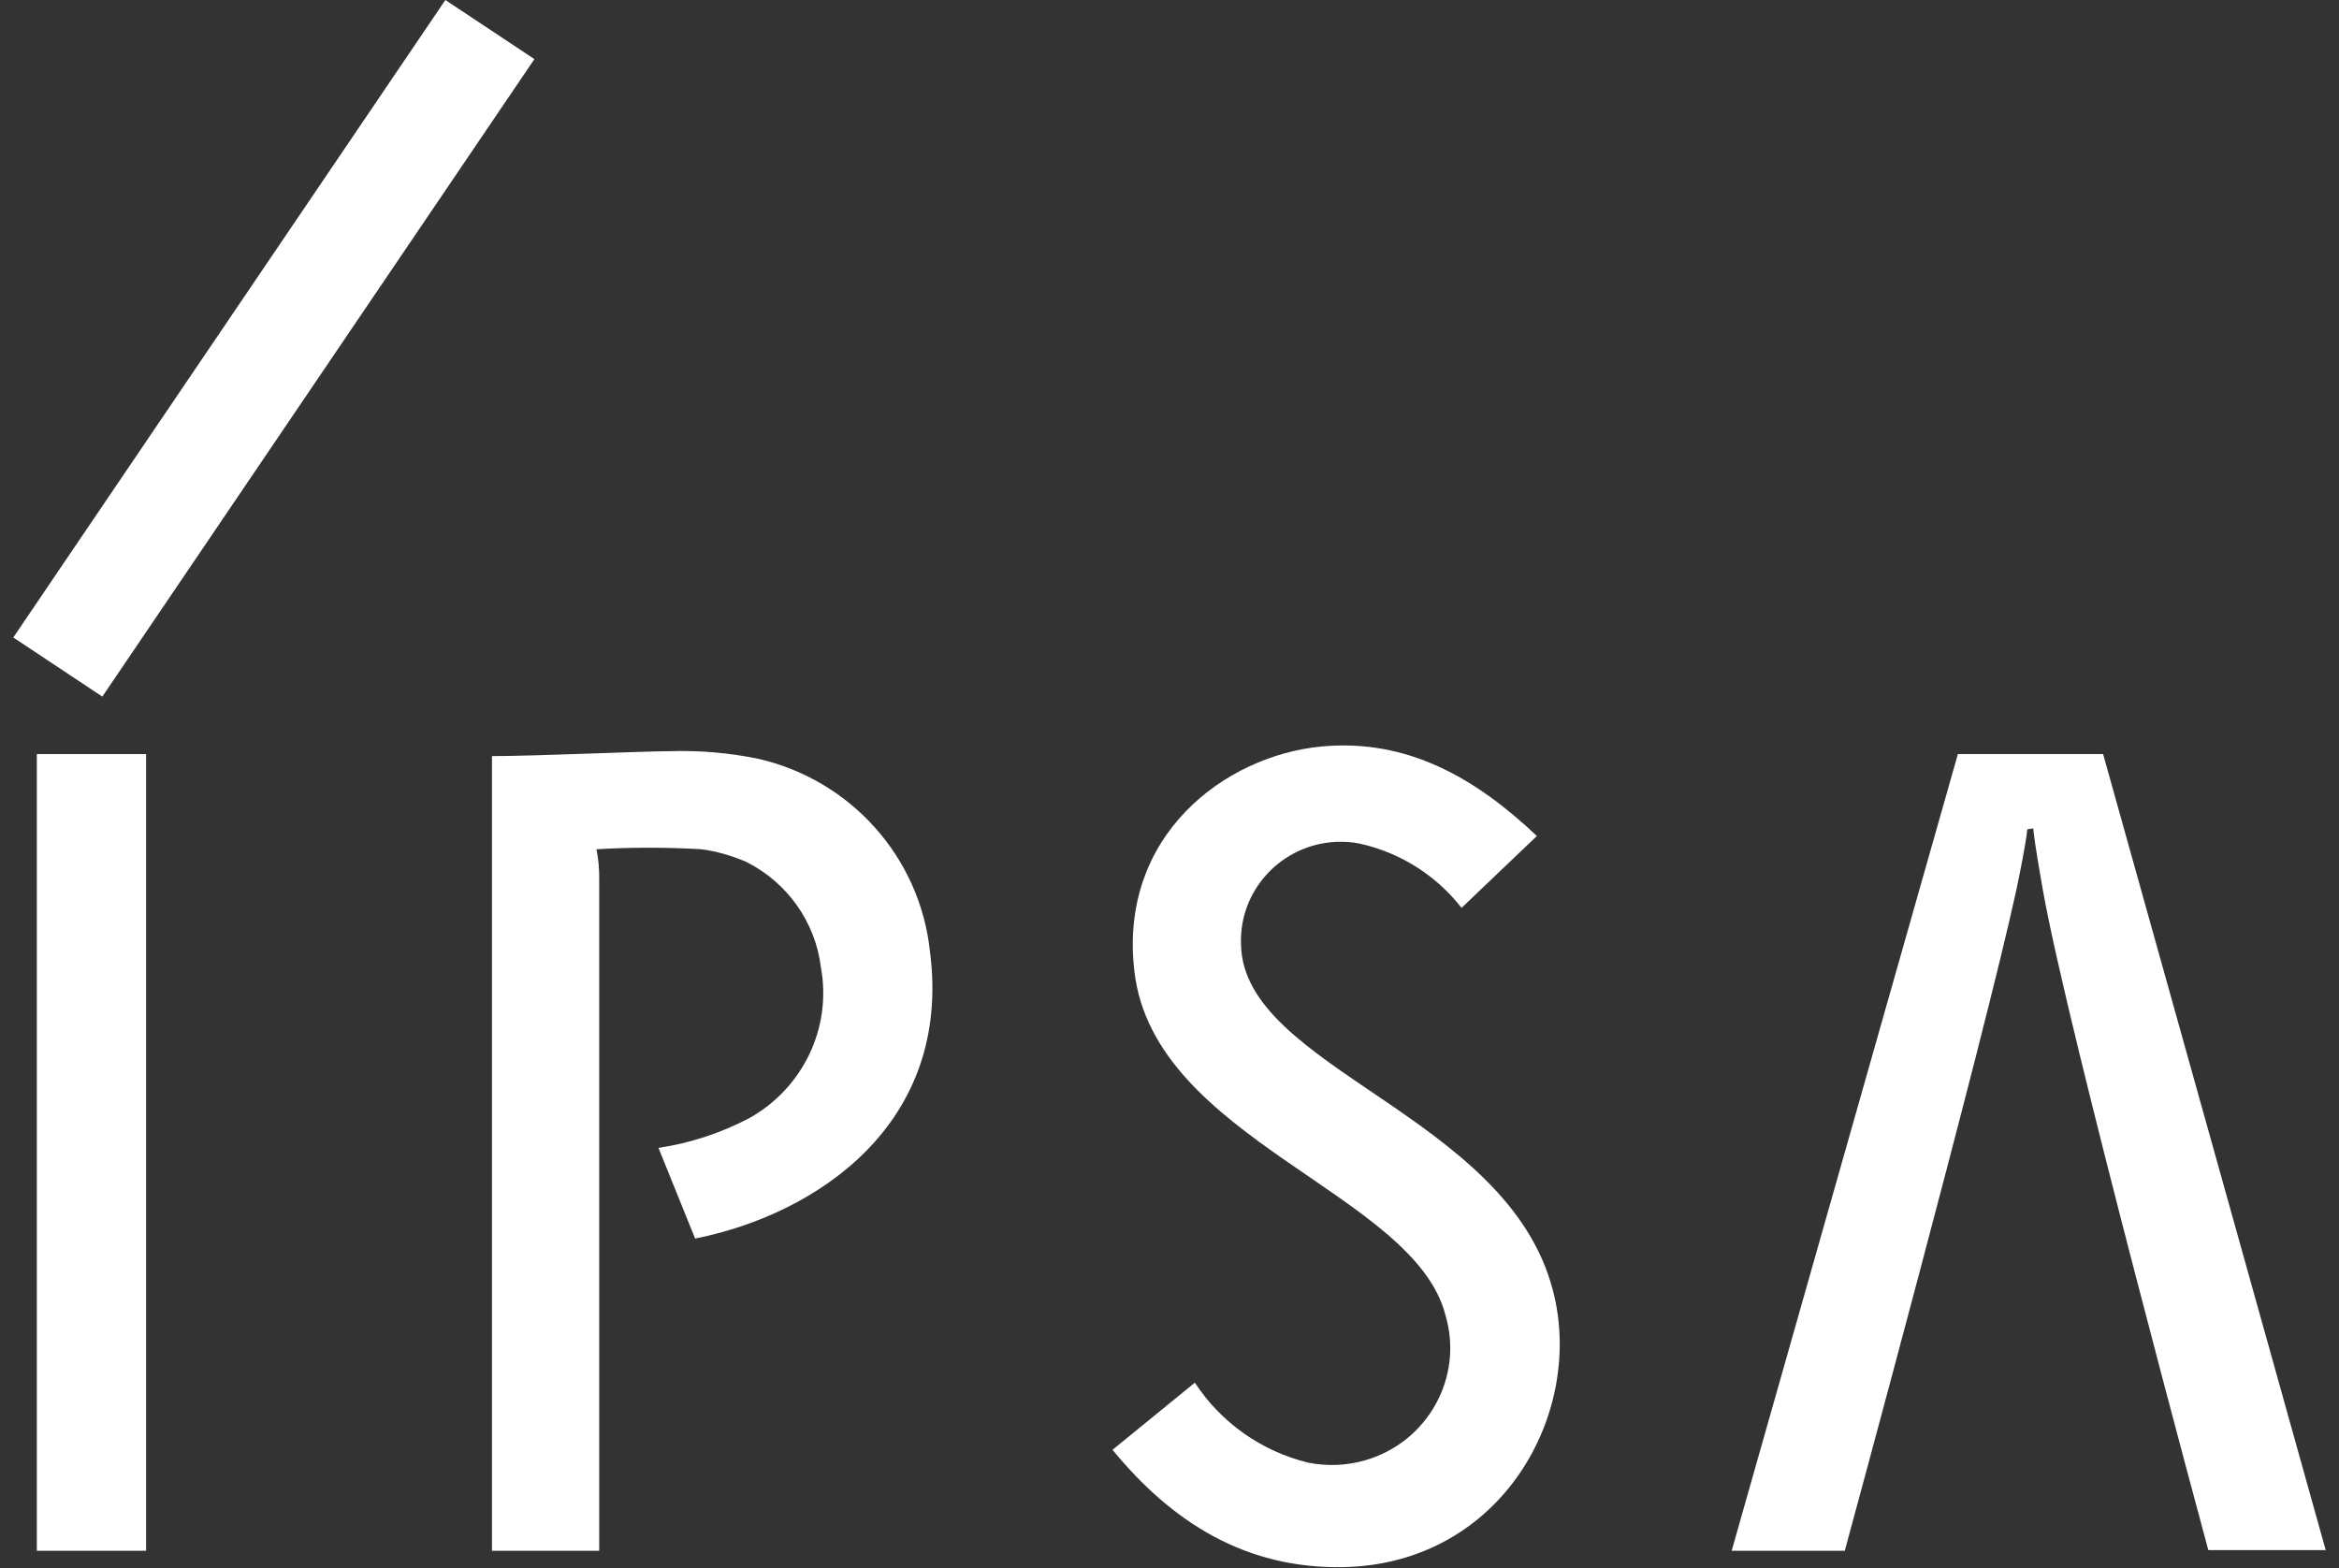 <svg width="88" height="59" viewBox="0 0 88 59" fill="none" xmlns="http://www.w3.org/2000/svg">
<rect x="0" y="0" width="88" height="59" fill="#333333" stroke="none"/>
<path d="M5.497 28.372H1.386V58.347H5.497V28.372Z" fill="white"/>
<path d="M57.822 31.454C55.49 29.247 52.929 27.79 49.728 28.085C46.069 28.43 42.069 31.454 42.681 36.558C43.422 42.892 53.209 44.88 54.384 49.487C55.073 51.82 53.712 54.271 51.354 54.944C50.656 55.147 49.924 55.172 49.209 55.029C47.456 54.599 45.933 53.521 44.954 52.022L41.856 54.548C44.094 57.277 46.869 59.038 50.563 58.962C56.52 58.827 59.627 53.142 58.427 48.56C56.724 41.932 46.767 40.214 46.69 35.531C46.614 33.484 48.222 31.757 50.299 31.673C50.588 31.665 50.877 31.682 51.158 31.741C52.682 32.077 54.035 32.937 54.988 34.158L57.822 31.454Z" fill="white"/>
<path d="M16.756 7.09198e-05L0.5 23.985L3.85 26.209L20.106 2.224L16.756 7.09198e-05Z" fill="white"/>
<path d="M76.495 31.168C76.581 31.943 76.751 32.852 76.861 33.501C77.806 38.832 83.083 58.322 83.083 58.322H87.5L79.125 28.372H73.661L65.15 58.347H69.406C69.406 58.347 74.666 39.026 75.866 33.459C75.985 32.886 76.215 31.774 76.274 31.201L76.495 31.168Z" fill="white"/>
<path d="M25.199 28.263C26.314 28.229 27.429 28.322 28.527 28.549C32.025 29.35 34.612 32.264 34.987 35.793C35.838 42.32 30.672 45.706 26.152 46.599L24.774 43.188C25.965 43.011 27.114 42.632 28.178 42.076C30.212 40.947 31.302 38.665 30.885 36.399C30.68 34.698 29.625 33.207 28.084 32.432C27.54 32.196 26.97 32.028 26.382 31.952C25.072 31.876 23.753 31.876 22.442 31.952C22.518 32.34 22.552 32.735 22.544 33.131V58.348H18.51V28.448C20.161 28.448 24.186 28.263 25.199 28.263Z" fill="white"/>
</svg>
